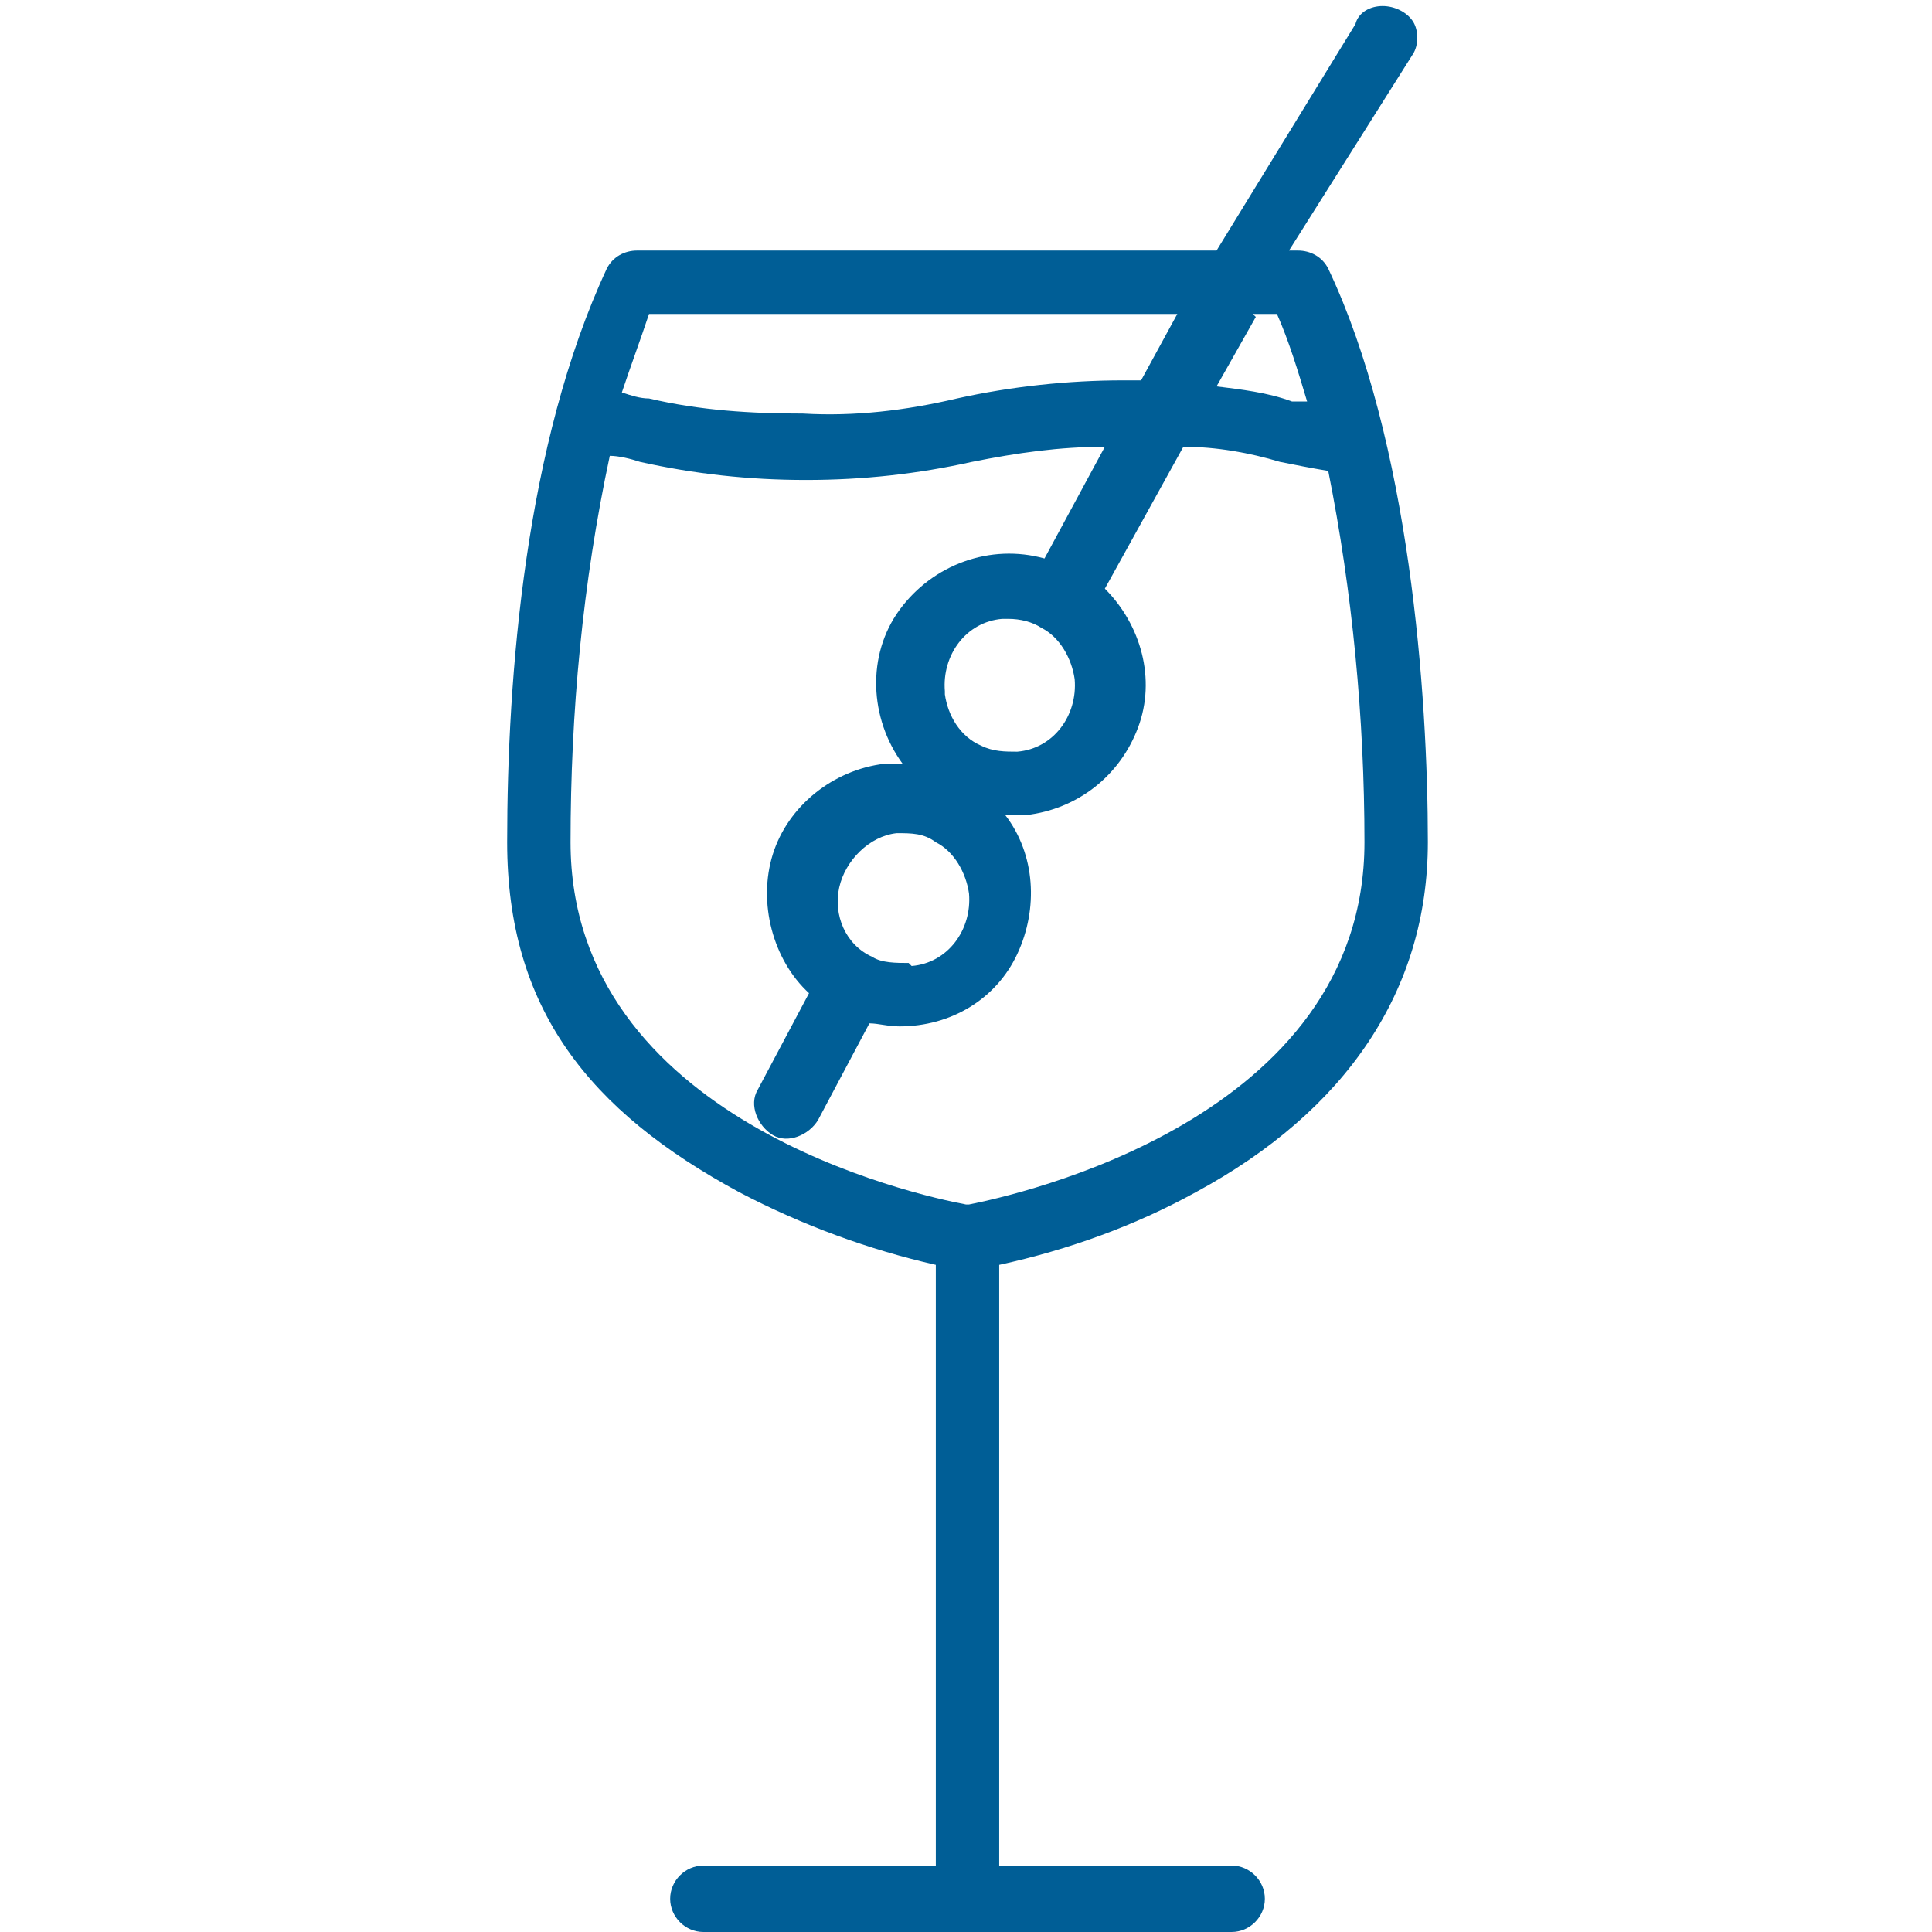 <?xml version="1.0" encoding="UTF-8"?>
<svg id="Layer_1" data-name="Layer 1" xmlns="http://www.w3.org/2000/svg" version="1.1" viewBox="0 0 64 64">
  <defs>
    <style>
      .cls-1 {
        fill: #005e96;
        stroke-width: 0px;
      }
    </style>
  </defs>
  <path class="cls-1" d="M39.6,39.5c5-2.7,7.7-6.7,7.7-11.6s-.6-13.3-3.3-19c-.2-.4-.6-.6-1-.6h-.3l4.1-6.5c.2-.3.2-.8,0-1.1-.2-.3-.6-.5-1-.5-.4,0-.8.2-.9.6l-4.6,7.5h-19.2c-.4,0-.8.2-1,.6-2.7,5.8-3.3,13.5-3.3,19s2.7,8.9,7.7,11.6c2.1,1.1,4.3,1.9,6.5,2.4v19.9h-7.7c-.6,0-1.1.5-1.1,1.1s.5,1.1,1.1,1.1h17.5c.6,0,1.1-.5,1.1-1.1s-.5-1.1-1.1-1.1h-7.7v-19.9c2.3-.5,4.5-1.3,6.5-2.4ZM41.5,10.4h.8c.4.9.7,1.9,1,2.9h-.5c-.8-.3-1.7-.4-2.5-.5l1.3-2.3ZM21.7,10.4h17.3l-1.2,2.2c-.2,0-.4,0-.6,0-1.8,0-3.7.2-5.5.6-1.7.4-3.4.6-5.1.5-1.7,0-3.4-.1-5.1-.5-.3,0-.6-.1-.9-.2.3-.9.6-1.7.9-2.6ZM32,39.9c-1.6-.3-13.1-2.8-13.1-12,0-4.3.4-8.6,1.3-12.8.3,0,.7.1,1,.2,1.8.4,3.6.6,5.5.6,1.9,0,3.7-.2,5.5-.6,1.5-.3,2.9-.5,4.4-.5l-2,3.7c-1.8-.5-3.7.2-4.8,1.7s-1,3.6.1,5.1c-.2,0-.4,0-.6,0-1.7.2-3.2,1.4-3.7,3-.5,1.6,0,3.5,1.2,4.6l-1.7,3.2c-.3.5,0,1.2.5,1.5.5.3,1.2,0,1.5-.5l1.7-3.2c.3,0,.6.1,1,.1,1.7,0,3.2-.9,3.9-2.4.7-1.5.6-3.3-.4-4.6,0,0,.1,0,.2,0,.2,0,.3,0,.5,0,1.7-.2,3.1-1.3,3.7-2.9.6-1.6.1-3.4-1.1-4.6l2.6-4.7c1.1,0,2.2.2,3.2.5.5.1,1,.2,1.6.3.8,4,1.2,8.2,1.2,12.3,0,9.2-11.6,11.7-13.1,12ZM30.1,31.9c-.4,0-.9,0-1.2-.2-.9-.4-1.3-1.4-1.1-2.3.2-.9,1-1.7,1.9-1.8.5,0,.9,0,1.3.3.6.3,1,1,1.1,1.7.1,1.2-.7,2.3-1.9,2.4ZM31.3,22.9c-.1-1.2.7-2.3,1.9-2.4,0,0,.1,0,.2,0,.4,0,.8.1,1.1.3.6.3,1,1,1.1,1.7.1,1.2-.7,2.3-1.9,2.4-.4,0-.8,0-1.2-.2-.7-.3-1.1-1-1.2-1.7Z"/>
</svg>